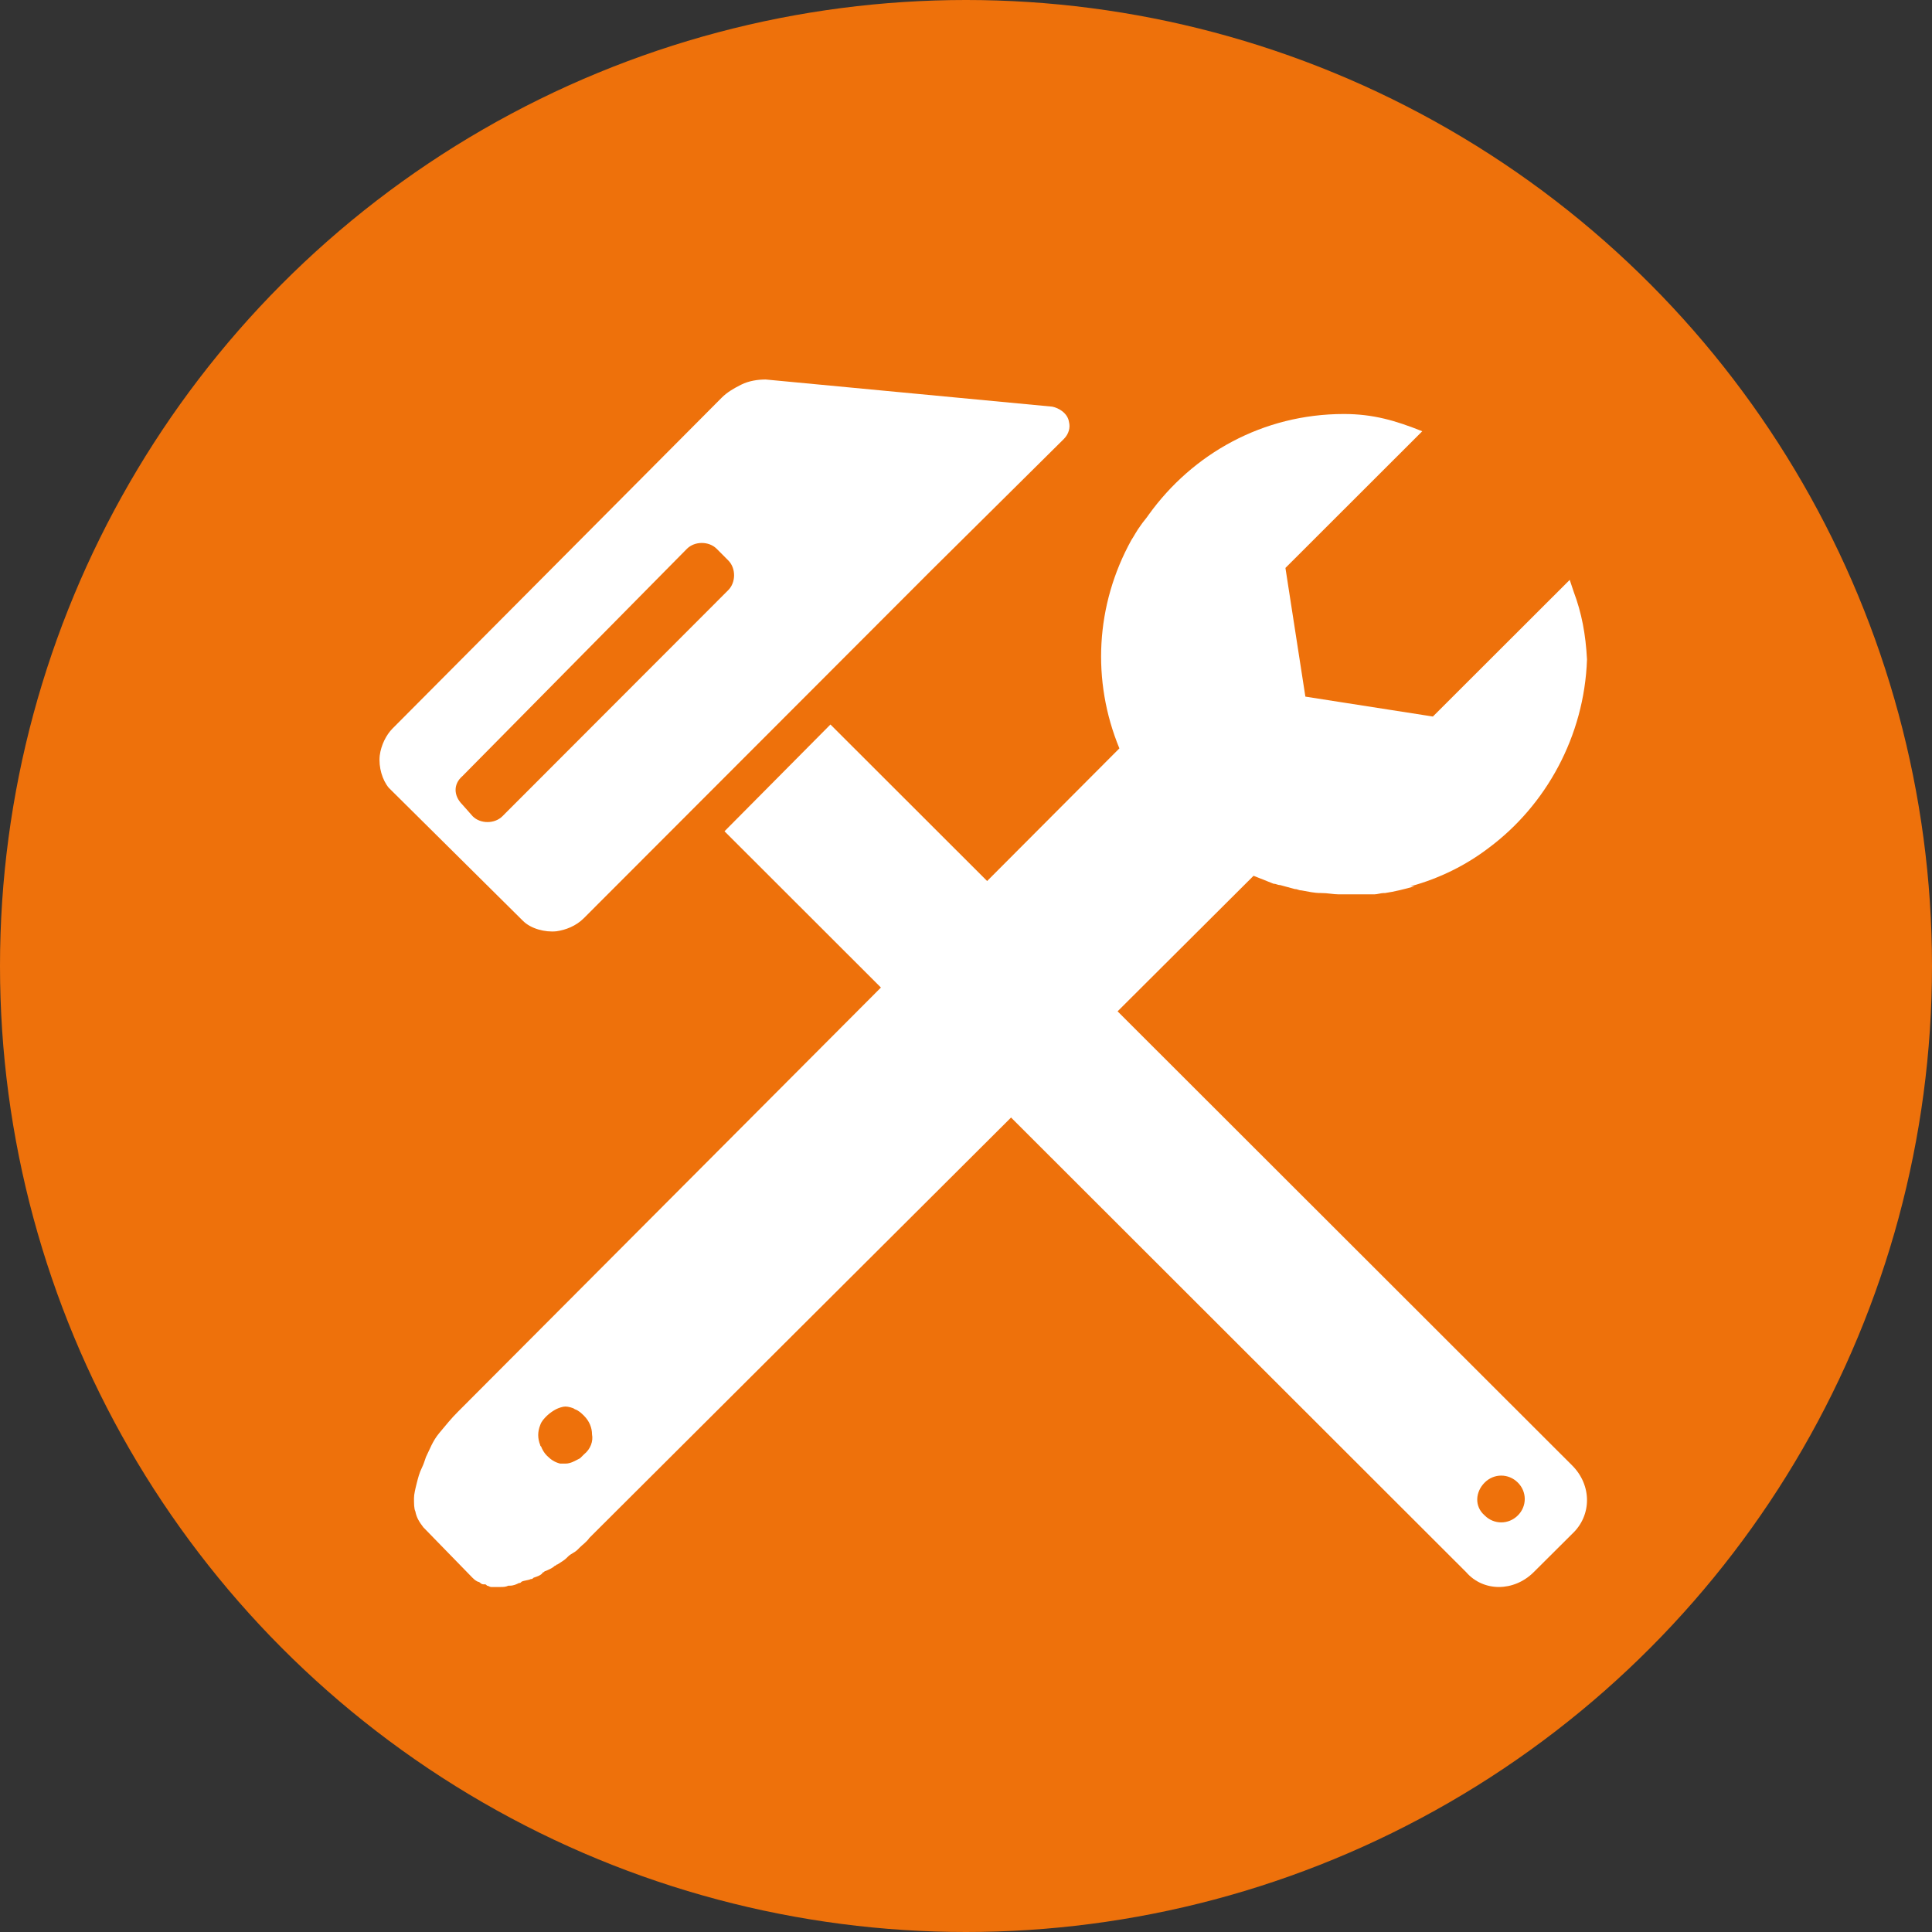 <svg width="56" height="56" viewBox="0 0 56 56" fill="none" xmlns="http://www.w3.org/2000/svg">
<rect x="0" y="0" width="56" height="56" fill="#333333" stroke="none"/>
<g id="Group 145">
<circle id="Ellipse 18" cx="28" cy="28" r="28" fill="#EE710B"/>
<g id="Group 137">
<path id="Vector" d="M45.568 42.475C46.144 43.048 46.144 43.927 45.568 44.462L44.455 45.57C43.879 46.143 42.996 46.143 42.497 45.57L21 24.095L24.071 21L45.568 42.475ZM43.035 43.927C43.303 44.194 43.725 44.194 43.994 43.927C44.263 43.66 44.263 43.239 43.994 42.972C43.725 42.704 43.303 42.704 43.035 42.972C42.766 43.239 42.727 43.66 43.035 43.927Z" fill="white"/>
<path id="Vector_2" d="M11.007 21.899C11.045 21.599 11.194 21.3 11.381 21.113L20.922 11.524C21.072 11.374 21.259 11.262 21.483 11.15C21.708 11.037 21.97 11 22.194 11L30.5 11.787C30.687 11.824 30.949 11.974 30.986 12.236C31.024 12.386 30.986 12.573 30.837 12.723L26.983 16.543L16.919 26.618C16.694 26.843 16.395 26.955 16.133 26.993C15.796 27.03 15.385 26.918 15.16 26.693L11.269 22.835C11.082 22.611 10.97 22.236 11.007 21.899ZM13.402 23.322L13.701 23.66C13.925 23.884 14.337 23.884 14.562 23.66L21.109 17.105C21.334 16.88 21.334 16.468 21.109 16.244L20.772 15.906C20.548 15.682 20.136 15.682 19.912 15.906L13.402 22.498C13.14 22.723 13.14 23.06 13.402 23.322Z" fill="white"/>
<path id="Vector_3" d="M45.615 17.154C45.576 17.038 45.538 16.923 45.499 16.808L41.533 20.769L37.837 20.192L37.259 16.462L41.225 12.5C40.455 12.192 39.801 12 38.954 12C36.605 12 34.564 13.154 33.293 14.923C33.216 15.039 33.139 15.115 33.062 15.231C32.947 15.385 32.87 15.539 32.793 15.654C31.753 17.538 31.638 19.731 32.446 21.692L13.271 40.923C13.078 41.115 12.924 41.308 12.732 41.538C12.539 41.769 12.462 42 12.347 42.231C12.308 42.346 12.27 42.462 12.231 42.538C12.154 42.692 12.116 42.846 12.077 43C12.039 43.154 12 43.308 12 43.423C12 43.577 12 43.731 12.039 43.808C12.077 44 12.154 44.115 12.27 44.269L13.694 45.731C13.733 45.769 13.771 45.808 13.848 45.846C13.848 45.846 13.887 45.846 13.925 45.885C13.964 45.923 14.002 45.923 14.041 45.923C14.079 45.923 14.079 45.923 14.118 45.962C14.156 45.962 14.195 46 14.233 46C14.272 46 14.31 46 14.31 46H14.426C14.464 46 14.464 46 14.503 46C14.58 46 14.657 46 14.734 45.962H14.772C14.888 45.962 14.965 45.923 15.042 45.885C15.08 45.885 15.08 45.885 15.119 45.846C15.196 45.808 15.311 45.808 15.388 45.769C15.427 45.769 15.427 45.769 15.466 45.731C15.581 45.692 15.697 45.654 15.735 45.577C15.774 45.577 15.774 45.538 15.812 45.538C15.889 45.5 16.005 45.462 16.081 45.385C16.12 45.385 16.12 45.346 16.159 45.346C16.274 45.269 16.351 45.231 16.428 45.154L16.467 45.115C16.544 45.038 16.659 45 16.736 44.923C16.775 44.885 16.775 44.885 16.813 44.846C16.89 44.769 17.006 44.692 17.083 44.577L36.335 25.385C36.528 25.462 36.72 25.538 36.913 25.615C36.99 25.615 37.028 25.654 37.105 25.654C37.259 25.692 37.375 25.731 37.529 25.769C37.606 25.769 37.644 25.808 37.721 25.808C37.952 25.846 38.068 25.885 38.299 25.885C38.492 25.885 38.645 25.923 38.8 25.923C38.877 25.923 38.915 25.923 38.992 25.923H39.146C39.262 25.923 39.339 25.923 39.416 25.923C39.454 25.923 39.454 25.923 39.493 25.923C39.57 25.923 39.685 25.923 39.762 25.923C39.801 25.923 39.801 25.923 39.839 25.923C39.916 25.923 40.032 25.885 40.109 25.885C40.109 25.885 40.109 25.885 40.147 25.885C40.417 25.846 40.725 25.769 40.994 25.692H40.879C41.726 25.462 42.496 25.077 43.151 24.577C44.806 23.346 45.923 21.346 46 19.115C45.962 18.385 45.846 17.769 45.615 17.154ZM16.929 42.154C16.89 42.192 16.852 42.231 16.813 42.269C16.659 42.346 16.544 42.423 16.39 42.423H16.236C16.081 42.385 15.966 42.308 15.851 42.192C15.774 42.115 15.735 42.038 15.697 41.962C15.697 41.923 15.658 41.923 15.658 41.885C15.581 41.692 15.581 41.5 15.658 41.308C15.697 41.192 15.774 41.115 15.851 41.038C15.928 40.962 16.043 40.885 16.12 40.846C16.197 40.808 16.313 40.769 16.39 40.769C16.467 40.769 16.621 40.808 16.659 40.846C16.775 40.885 16.852 40.962 16.929 41.038C17.083 41.192 17.16 41.385 17.16 41.577C17.198 41.769 17.121 42 16.929 42.154Z" fill="white"/>
</g>
</g>
</svg>
